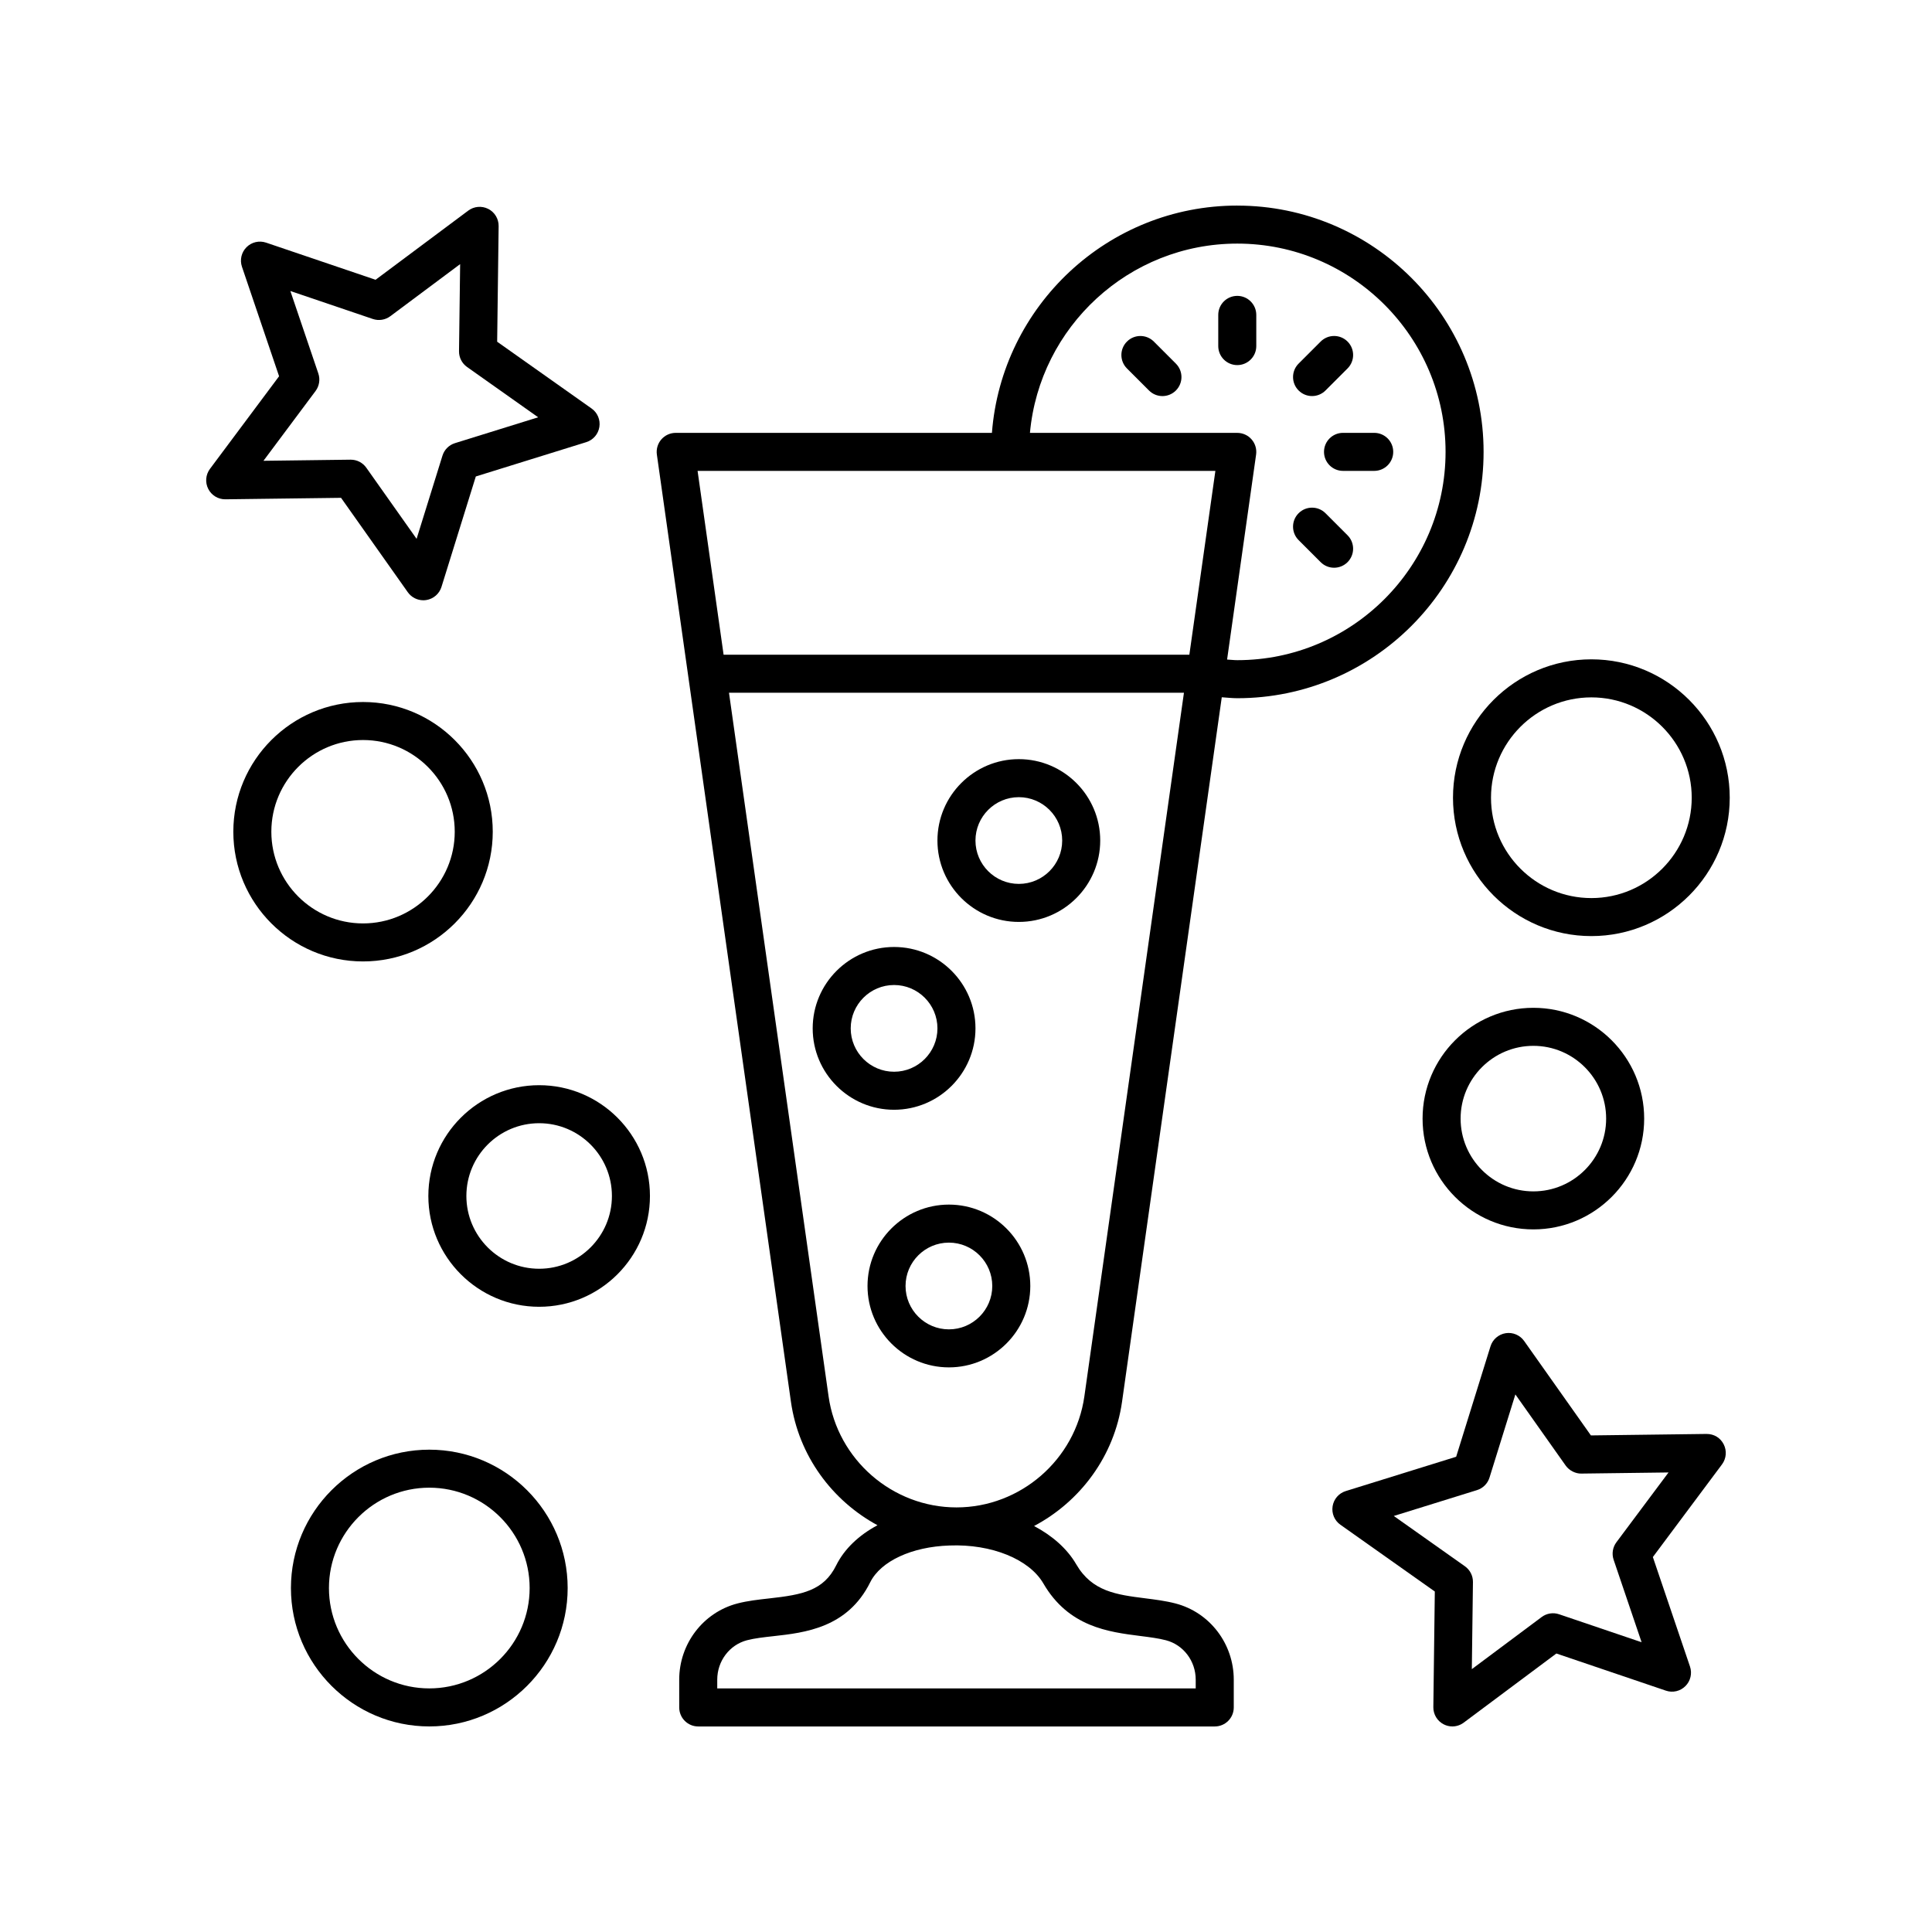 <?xml version="1.0" encoding="UTF-8"?>
<!-- Uploaded to: SVG Repo, www.svgrepo.com, Generator: SVG Repo Mixer Tools -->
<svg fill="#000000" width="800px" height="800px" version="1.1" viewBox="144 144 512 512" xmlns="http://www.w3.org/2000/svg">
 <g>
  <path d="m471.89 198.48c-34.289 0-62.43 26.598-65.02 60.234h-83.801c-1.461 0-2.848 0.633-3.805 1.734-0.961 1.102-1.387 2.566-1.188 4.012l35.527 251c2.023 14.281 10.887 26.215 22.941 32.742-4.938 2.637-8.777 6.266-10.957 10.656-3.32 6.688-8.91 7.762-17.723 8.738-2.82 0.312-5.731 0.633-8.441 1.34-9.082 2.371-15.426 10.68-15.426 20.203l0.004 7.352c0 2.781 2.254 5.039 5.039 5.039h136.88c2.785 0 5.039-2.254 5.039-5.039v-7.352c0-9.523-6.344-17.832-15.426-20.203-2.621-0.684-5.398-1.031-8.074-1.371-7.543-0.957-14.055-1.781-18.242-8.996-2.422-4.168-6.352-7.598-11.18-10.16 12.246-6.481 21.273-18.516 23.316-32.945l26.426-186.68c1.375 0.086 2.738 0.25 4.113 0.25 35.988 0 65.273-29.281 65.273-65.27 0-35.996-29.285-65.277-65.273-65.277zm-5.801 70.309-6.898 48.715h-123.43l-6.894-48.715zm-45.594 294.83c6.691 11.527 17.227 12.859 25.691 13.934 2.469 0.312 4.809 0.609 6.793 1.129 4.648 1.211 7.898 5.512 7.898 10.453v2.312h-126.8v-2.316c0-4.941 3.246-9.238 7.898-10.453 2.004-0.523 4.43-0.793 7-1.078 8.285-0.918 19.637-2.176 25.637-14.273 2.781-5.602 11.027-9.434 21.004-9.754 11.211-0.445 21.184 3.676 24.879 10.047zm10.875-49.578c-2.371 16.781-16.945 29.438-33.895 29.438-16.949 0-31.523-12.652-33.895-29.438l-26.391-186.46h120.57zm40.52-195.09c-0.906 0-1.797-0.121-2.699-0.164l7.688-54.324c0.203-1.445-0.227-2.906-1.188-4.012-0.953-1.102-2.344-1.734-3.805-1.734h-54.941c2.559-28.082 26.207-50.16 54.945-50.16 30.434 0 55.199 24.762 55.199 55.199-0.004 30.434-24.766 55.195-55.199 55.195z"/>
  <path d="m471.89 222.41c-2.785 0-5.039 2.254-5.039 5.039v8.266c0 2.781 2.254 5.039 5.039 5.039 2.785 0 5.039-2.254 5.039-5.039v-8.266c-0.004-2.781-2.258-5.039-5.039-5.039z"/>
  <path d="m449.78 234.52c-1.969-1.969-5.156-1.969-7.125 0s-1.969 5.156 0 7.125l5.844 5.844c0.984 0.984 2.273 1.477 3.562 1.477 1.289 0 2.578-0.492 3.562-1.477 1.969-1.969 1.969-5.156 0-7.125z"/>
  <path d="m495.27 280.01c-1.969-1.969-5.156-1.969-7.125 0s-1.969 5.156 0 7.125l5.844 5.844c0.984 0.984 2.273 1.477 3.562 1.477 1.289 0 2.578-0.492 3.562-1.477 1.969-1.969 1.969-5.156 0-7.125z"/>
  <path d="m508.18 258.71h-8.266c-2.785 0-5.039 2.254-5.039 5.039 0 2.781 2.254 5.039 5.039 5.039h8.266c2.785 0 5.039-2.254 5.039-5.039s-2.254-5.039-5.039-5.039z"/>
  <path d="m491.71 248.96c1.289 0 2.578-0.492 3.562-1.477l5.844-5.844c1.969-1.969 1.969-5.156 0-7.125s-5.156-1.969-7.125 0l-5.844 5.844c-1.969 1.969-1.969 5.156 0 7.125 0.984 0.984 2.273 1.477 3.562 1.477z"/>
  <path d="m402.51 416.53c0-11.895-9.676-21.57-21.57-21.57-11.891 0-21.57 9.676-21.57 21.57s9.676 21.57 21.57 21.57c11.895-0.004 21.57-9.676 21.57-21.57zm-33.062 0c0-6.336 5.156-11.492 11.492-11.492 6.336 0 11.492 5.156 11.492 11.492s-5.156 11.492-11.492 11.492c-6.336 0-11.492-5.156-11.492-11.492z"/>
  <path d="m414 345.18c-11.891 0-21.57 9.676-21.57 21.57 0 11.895 9.676 21.57 21.57 21.57 11.891 0 21.57-9.676 21.57-21.57 0-11.895-9.676-21.57-21.57-21.57zm0 33.062c-6.336 0-11.492-5.156-11.492-11.492 0-6.336 5.156-11.492 11.492-11.492 6.336 0 11.492 5.156 11.492 11.492 0.004 6.336-5.152 11.492-11.492 11.492z"/>
  <path d="m395.47 463.23c-11.891 0-21.57 9.676-21.57 21.57 0 11.895 9.676 21.57 21.57 21.57 11.891 0 21.57-9.676 21.57-21.57 0-11.895-9.68-21.57-21.57-21.57zm0 33.062c-6.336 0-11.492-5.156-11.492-11.492 0-6.336 5.156-11.492 11.492-11.492 6.336 0 11.492 5.156 11.492 11.492 0 6.336-5.156 11.492-11.492 11.492z"/>
  <path d="m550.36 411.08c-16.191 0-29.363 13.172-29.363 29.363 0 16.188 13.172 29.359 29.363 29.359 16.191 0 29.363-13.172 29.363-29.359 0-16.191-13.172-29.363-29.363-29.363zm0 48.648c-10.637 0-19.285-8.652-19.285-19.285 0-10.633 8.648-19.285 19.285-19.285s19.285 8.652 19.285 19.285c0.004 10.633-8.648 19.285-19.285 19.285z"/>
  <path d="m286.88 490.31c16.191 0 29.363-13.172 29.363-29.359 0-16.191-13.172-29.363-29.363-29.363-16.191 0-29.363 13.172-29.363 29.363 0 16.188 13.172 29.359 29.363 29.359zm0-48.648c10.637 0 19.285 8.652 19.285 19.285 0 10.633-8.648 19.285-19.285 19.285-10.637 0-19.285-8.652-19.285-19.285 0-10.633 8.648-19.285 19.285-19.285z"/>
  <path d="m240.21 398.79c18.957 0 34.375-15.422 34.375-34.375s-15.418-34.375-34.375-34.375-34.375 15.422-34.375 34.375 15.418 34.375 34.375 34.375zm0-58.676c13.398 0 24.301 10.898 24.301 24.301 0 13.398-10.902 24.301-24.301 24.301-13.398 0-24.301-10.898-24.301-24.301 0-13.398 10.902-24.301 24.301-24.301z"/>
  <path d="m565.73 318.73c-20.223 0-36.672 16.449-36.672 36.672s16.453 36.672 36.672 36.672c20.223 0 36.668-16.449 36.668-36.672 0-20.219-16.449-36.672-36.668-36.672zm0 63.27c-14.668 0-26.598-11.93-26.598-26.594s11.93-26.594 26.598-26.594c14.66 0 26.594 11.93 26.594 26.594-0.004 14.66-11.934 26.594-26.594 26.594z"/>
  <path d="m221.1 564.85c0 20.219 16.449 36.672 36.668 36.672 20.223 0 36.668-16.449 36.668-36.672 0-20.223-16.449-36.672-36.668-36.672s-36.668 16.449-36.668 36.672zm36.668-26.598c14.66 0 26.594 11.93 26.594 26.594 0 14.668-11.93 26.598-26.594 26.598-14.66 0-26.594-11.93-26.594-26.594 0.004-14.664 11.934-26.598 26.594-26.598z"/>
  <path d="m199.19 273.57c0.859 1.691 2.594 2.75 4.488 2.75h0.062l30.641-0.391 17.691 25.02c0.953 1.348 2.496 2.129 4.113 2.129 0.262 0 0.527-0.02 0.789-0.062 1.895-0.301 3.453-1.652 4.023-3.481l9.098-29.266 29.266-9.094c1.832-0.57 3.18-2.129 3.477-4.023 0.301-1.895-0.496-3.793-2.066-4.898l-25.02-17.695 0.391-30.641c0.023-1.918-1.043-3.684-2.75-4.555-1.707-0.867-3.766-0.695-5.301 0.453l-24.562 18.328-29.02-9.844c-1.824-0.613-3.828-0.148-5.18 1.211-1.359 1.355-1.824 3.363-1.211 5.18l9.84 29.02-18.328 24.559c-1.137 1.539-1.312 3.594-0.441 5.301zm28.438-25.953c0.988-1.328 1.266-3.059 0.734-4.633l-7.414-21.863 21.859 7.414c1.57 0.527 3.305 0.254 4.629-0.734l18.504-13.805-0.297 23.082c-0.02 1.656 0.777 3.219 2.129 4.176l18.848 13.332-22.047 6.852c-1.586 0.492-2.824 1.73-3.316 3.316l-6.856 22.043-13.328-18.848c-0.945-1.34-2.481-2.129-4.113-2.129h-0.062l-23.078 0.297z"/>
  <path d="m600.8 526.76c-0.871-1.711-2.535-2.758-4.551-2.75l-30.641 0.391-17.691-25.02c-1.105-1.566-3.027-2.375-4.898-2.07-1.895 0.301-3.453 1.652-4.023 3.481l-9.098 29.266-29.266 9.094c-1.832 0.57-3.18 2.129-3.477 4.023-0.301 1.895 0.496 3.793 2.066 4.898l25.02 17.695-0.391 30.645c-0.023 1.918 1.043 3.684 2.75 4.555 0.719 0.371 1.5 0.555 2.281 0.555 1.066 0 2.125-0.34 3.012-1l24.562-18.328 29.02 9.844c1.82 0.629 3.824 0.148 5.18-1.207 1.359-1.355 1.824-3.363 1.211-5.18l-9.84-29.02 18.328-24.562c1.145-1.543 1.316-3.598 0.445-5.309zm-28.438 25.957c-0.988 1.328-1.266 3.059-0.734 4.633l7.414 21.863-21.859-7.414c-1.566-0.535-3.301-0.262-4.629 0.734l-18.504 13.809 0.297-23.086c0.02-1.656-0.777-3.219-2.129-4.176l-18.848-13.332 22.047-6.852c1.586-0.492 2.824-1.73 3.316-3.316l6.856-22.043 13.328 18.848c0.953 1.355 2.656 2.176 4.176 2.129l23.086-0.297z"/>
 </g>
</svg>